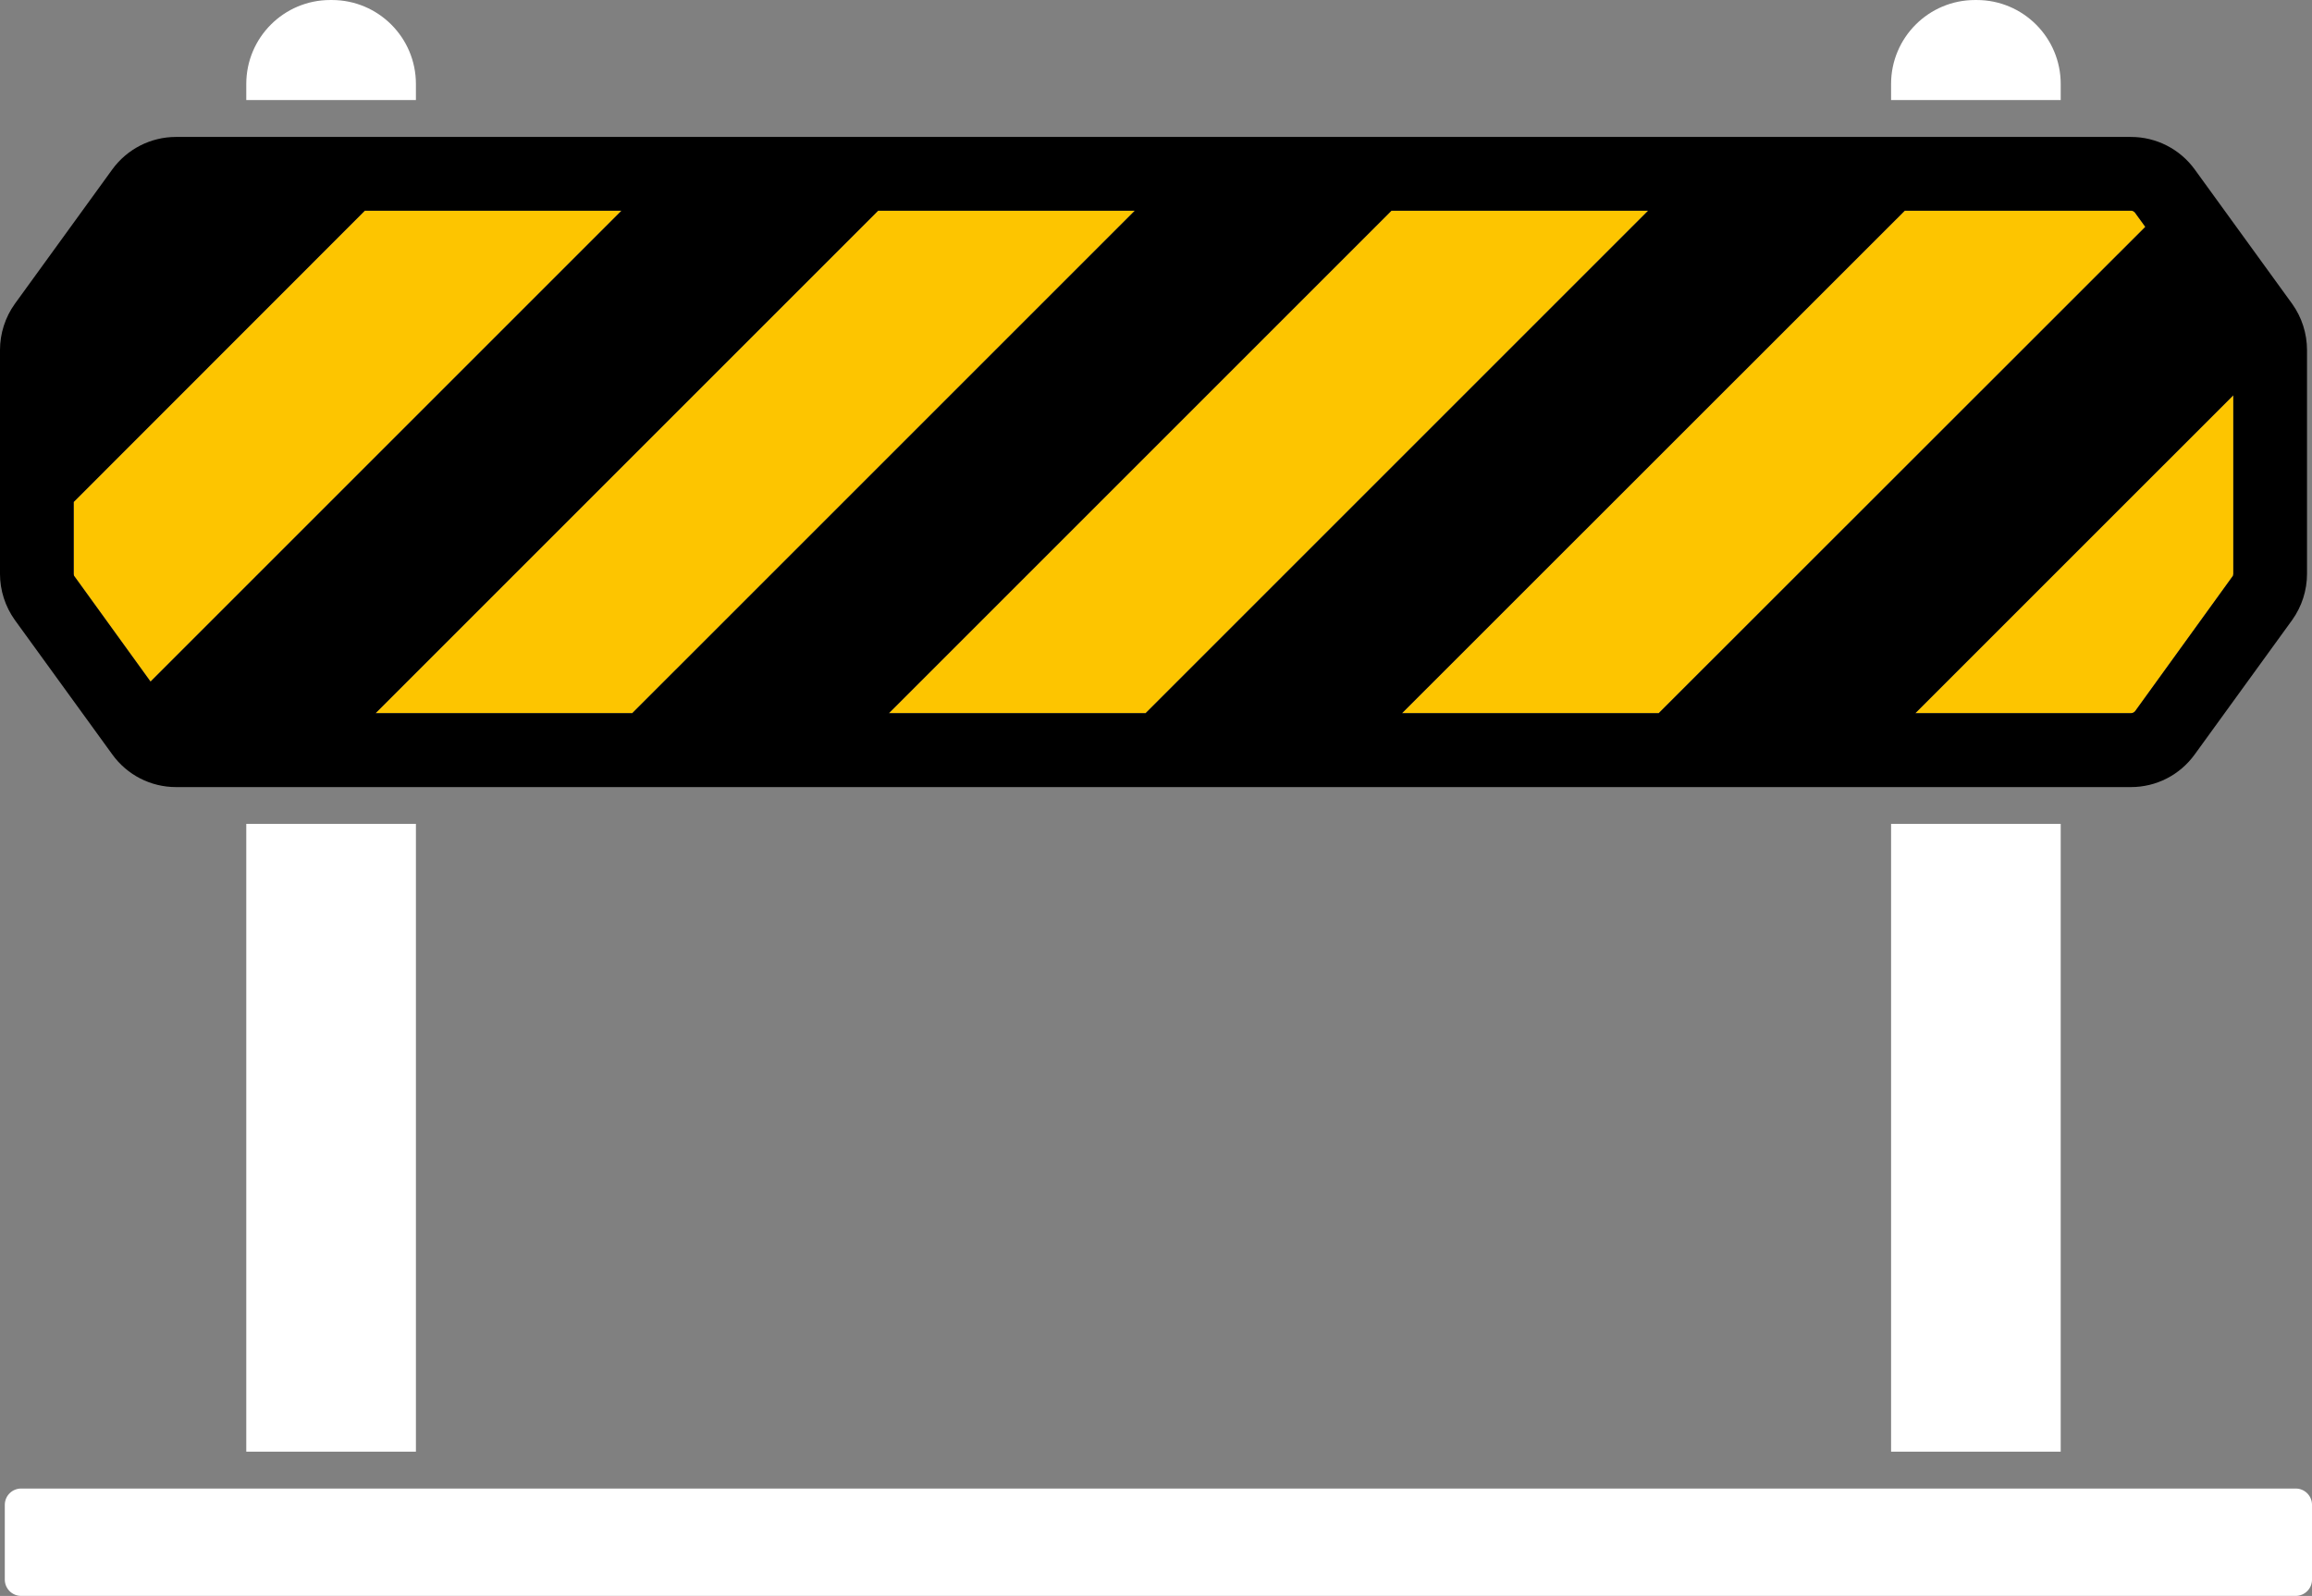 <?xml version="1.0" encoding="UTF-8" standalone="no"?><svg xmlns="http://www.w3.org/2000/svg" xmlns:xlink="http://www.w3.org/1999/xlink" fill="#000000" height="349.6" preserveAspectRatio="xMidYMid meet" version="1" viewBox="246.8 325.2 506.4 349.6" width="506.4" zoomAndPan="magnify"><rect x="246.8" y="325.2" width="506.4" height="349.6" fill="#808080" stroke="none"/><g><g id="change1_1"><path d="M 735.961 411.797 L 735.961 450.891 C 735.961 451.145 735.918 451.355 735.746 451.523 L 714.449 481 C 714.238 481.254 713.902 481.422 713.566 481.422 L 666.332 481.422 L 735.961 411.797" fill="#fdc500"/></g><g id="change1_2"><path d="M 714.449 371.816 L 716.688 374.895 L 610.113 481.422 L 553.898 481.422 L 664.012 371.352 L 713.566 371.352 C 713.902 371.352 714.238 371.52 714.449 371.816" fill="#fdc500"/></g><g id="change1_3"><path d="M 607.797 371.352 L 497.727 481.422 L 441.508 481.422 L 551.578 371.352 L 607.797 371.352" fill="#fdc500"/></g><g id="change1_4"><path d="M 495.363 371.352 L 385.289 481.422 L 329.074 481.422 L 439.145 371.352 L 495.363 371.352" fill="#fdc500"/></g><g id="change1_5"><path d="M 382.93 371.352 L 279.773 474.508 L 263.16 451.523 C 262.988 451.355 262.945 451.145 262.945 450.891 L 262.945 435.16 L 326.715 371.352 L 382.93 371.352" fill="#fdc500"/></g><g id="change2_1"><path d="M 285.34 355.199 L 713.566 355.199 C 719.09 355.199 724.277 357.855 727.523 362.328 L 748.863 391.766 C 750.973 394.715 752.109 398.258 752.109 401.926 L 752.109 450.891 C 752.109 454.516 750.973 458.059 748.863 461.012 L 727.523 490.449 C 724.277 494.961 719.09 497.617 713.566 497.617 L 285.34 497.617 C 279.816 497.617 274.629 494.961 271.383 490.449 L 250.043 461.012 C 247.934 458.059 246.797 454.516 246.797 450.891 L 246.797 401.926 C 246.797 398.258 247.934 394.715 250.043 391.766 L 271.383 362.328 C 274.629 357.855 279.816 355.199 285.34 355.199 Z M 439.145 371.352 L 329.074 481.422 L 385.289 481.422 L 495.363 371.352 Z M 382.93 371.352 L 326.715 371.352 L 262.945 435.16 L 262.945 450.891 C 262.945 451.145 262.988 451.355 263.16 451.523 L 279.773 474.508 Z M 735.746 451.523 C 735.918 451.355 735.961 451.145 735.961 450.891 L 735.961 411.797 L 666.332 481.422 L 713.566 481.422 C 713.902 481.422 714.238 481.254 714.449 481 Z M 716.688 374.895 L 714.449 371.816 C 714.238 371.52 713.902 371.352 713.566 371.352 L 664.012 371.352 L 553.898 481.422 L 610.113 481.422 Z M 607.797 371.352 L 551.578 371.352 L 441.508 481.422 L 497.727 481.422 L 607.797 371.352" fill="#000000"/></g><g id="change3_1"><path d="M 749.637 651.277 L 251.422 651.277 C 249.449 651.277 247.852 652.879 247.852 654.852 L 247.852 671.227 C 247.852 673.195 249.449 674.797 251.422 674.797 L 749.637 674.797 C 751.605 674.797 753.203 673.195 753.203 671.227 L 753.203 654.852 C 753.203 652.879 751.605 651.277 749.637 651.277" fill="#ffffff"/></g><g id="change4_1"><path d="M 698.16 343.598 C 698.16 333.438 689.926 325.203 679.77 325.203 L 679.395 325.203 C 669.238 325.203 661.004 333.438 661.004 343.598 L 661.004 347.117 L 698.16 347.117 L 698.16 343.598" fill="#ffffff"/></g><g id="change4_2"><path d="M 337.898 343.598 C 337.898 333.438 329.664 325.203 319.504 325.203 L 319.133 325.203 C 308.977 325.203 300.742 333.438 300.742 343.598 L 300.742 347.117 L 337.898 347.117 L 337.898 343.598" fill="#ffffff"/></g><g id="change4_3"><path d="M 337.898 643.199 L 337.898 505.676 L 300.742 505.676 L 300.742 643.199 L 337.898 643.199" fill="#ffffff"/></g><g id="change4_4"><path d="M 698.16 643.199 L 698.16 505.676 L 661.004 505.676 L 661.004 643.199 L 698.16 643.199" fill="#ffffff"/></g></g></svg>